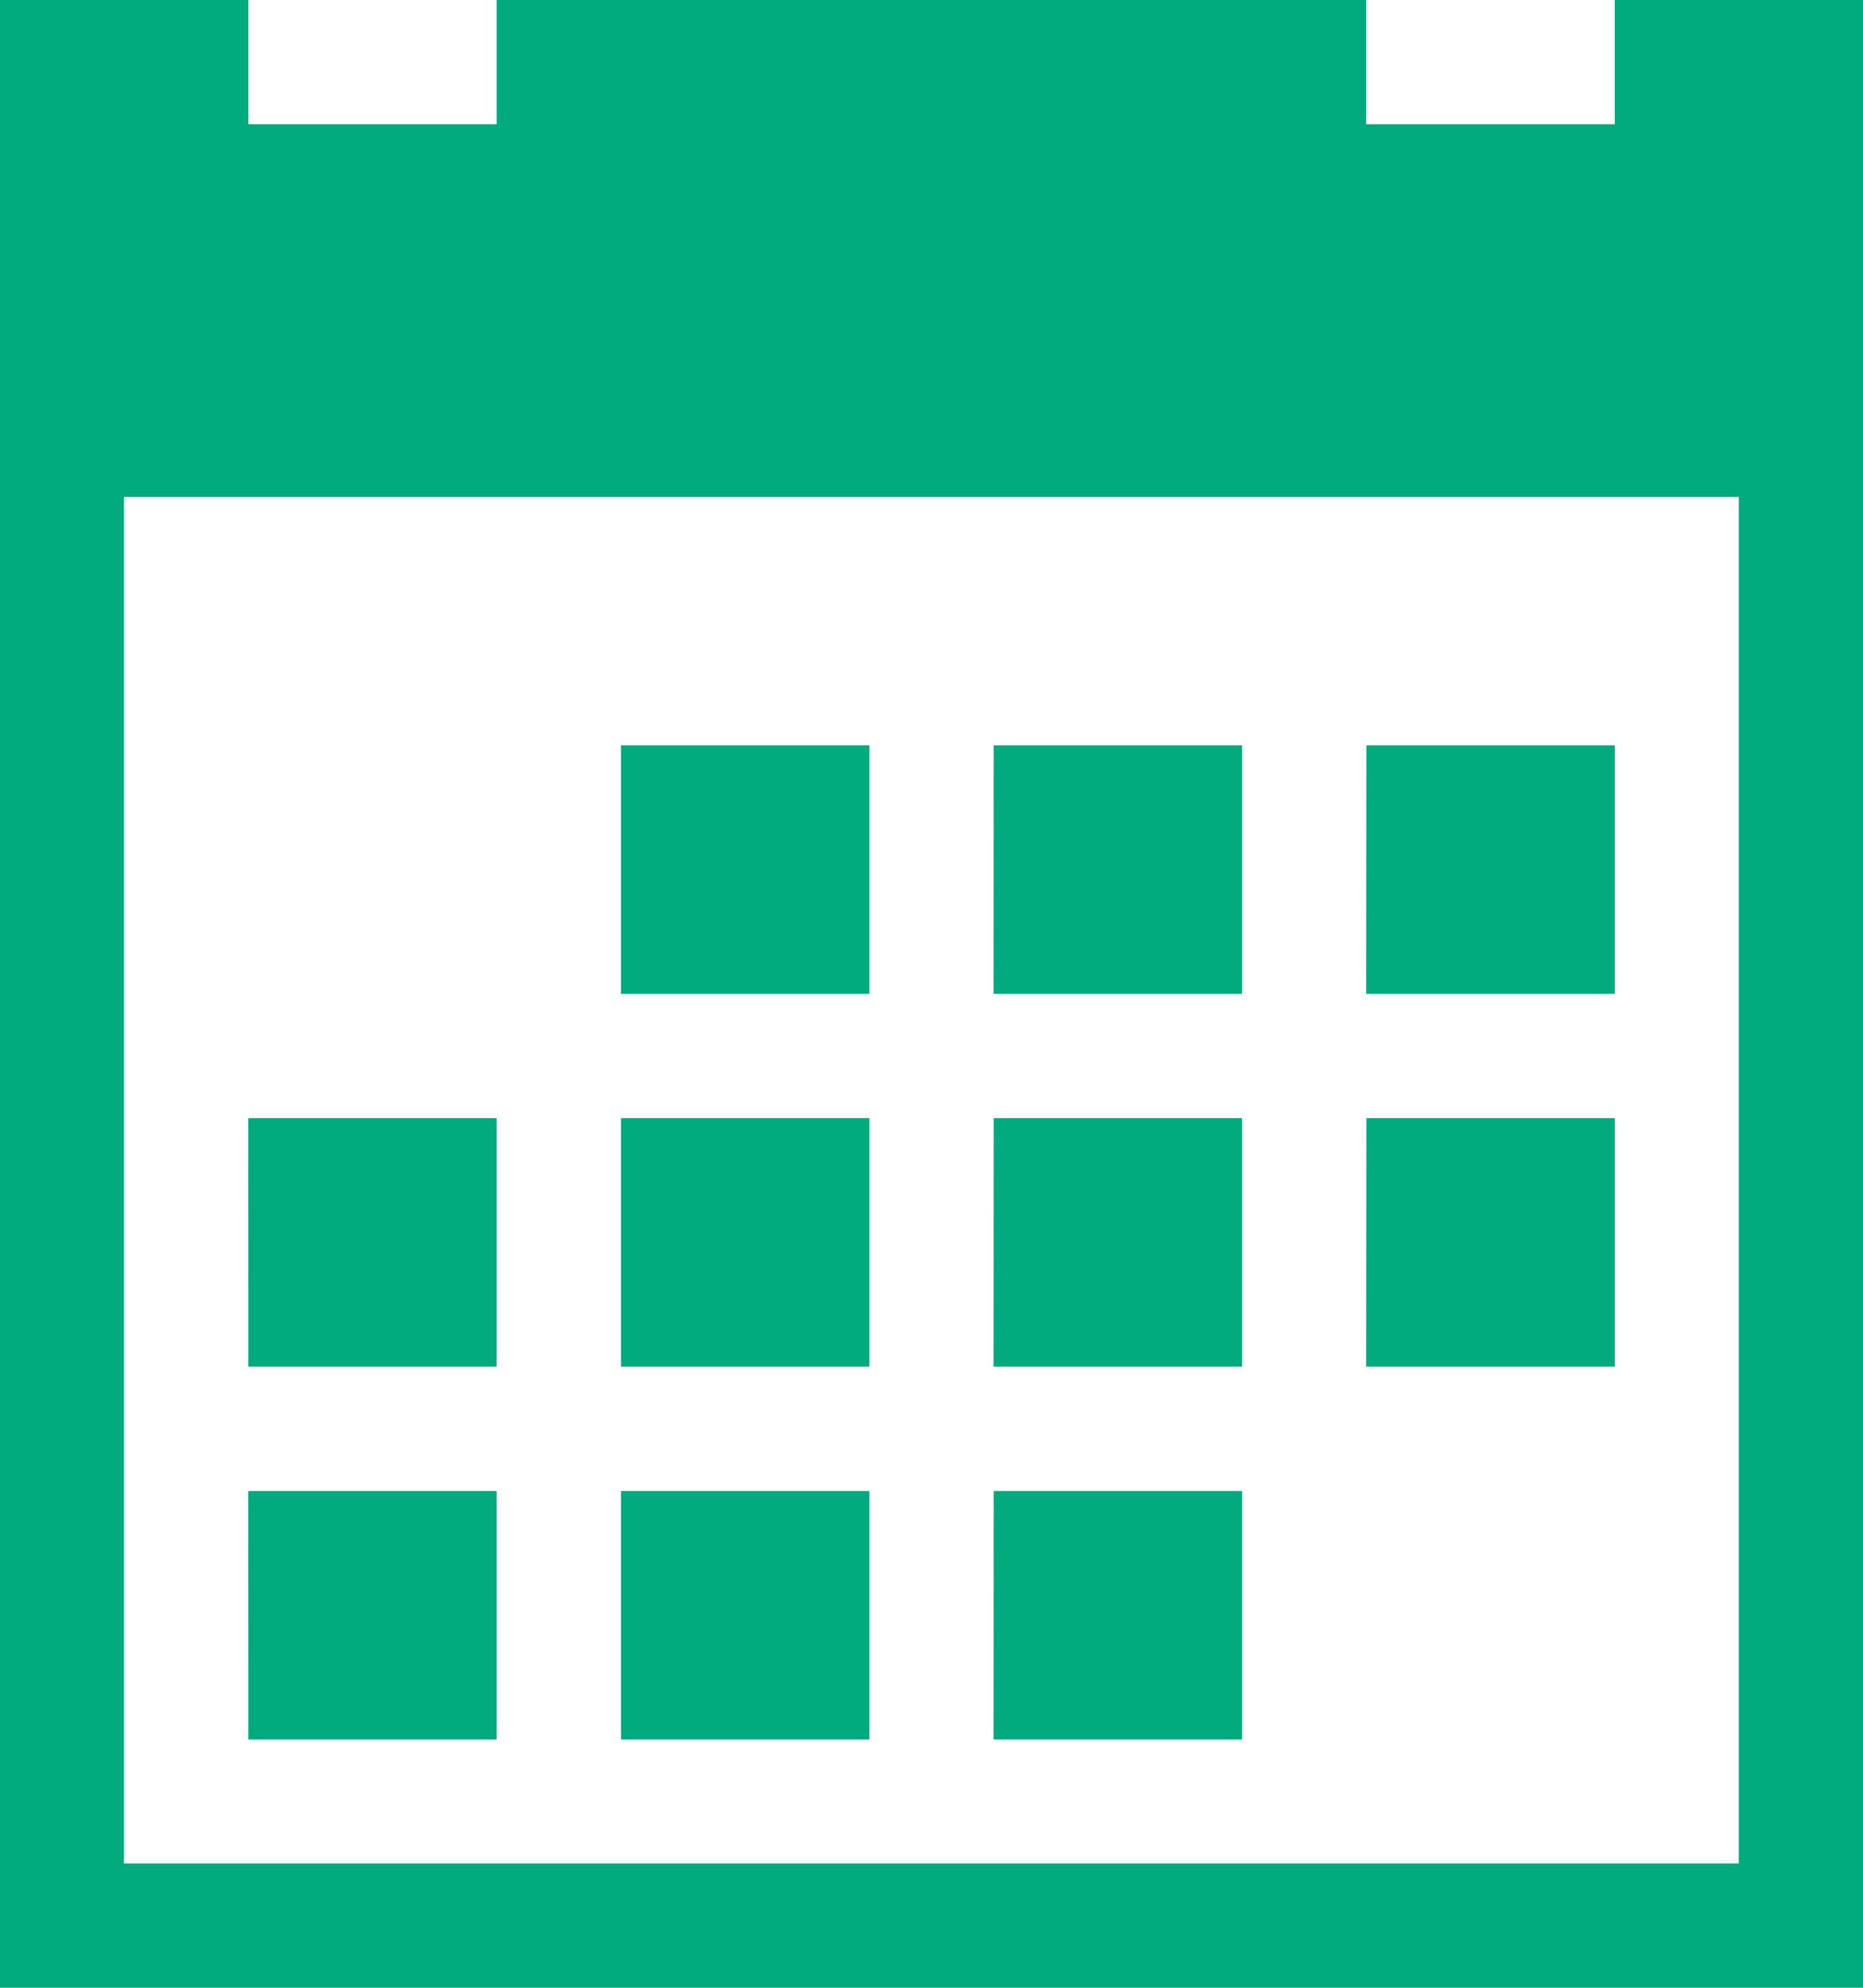 <svg xmlns="http://www.w3.org/2000/svg" width="33.492" height="35.725" viewBox="0 0 33.492 35.725">
  <path id="Icon_metro-calendar" data-name="Icon metro-calendar" d="M13.735,15.325H18.2V19.79H13.735Zm6.7,0H24.9V19.79H20.433Zm6.7,0H31.6V19.79H27.131Zm-20.1,13.4H11.5v4.466H7.036Zm6.7,0H18.2v4.466H13.735Zm6.7,0H24.9v4.466H20.433Zm-6.7-6.7H18.2v4.466H13.735Zm6.7,0H24.9v4.466H20.433Zm6.7,0H31.6v4.466H27.131Zm-20.1,0H11.5v4.466H7.036ZM31.6,1.928V4.161H27.131V1.928H11.5V4.161H7.036V1.928H2.571V37.653H36.063V1.928H31.6ZM33.83,35.42H4.8V10.859H33.83Z" transform="translate(-2.571 -1.928)" fill="#00aa7d"/>
</svg>

